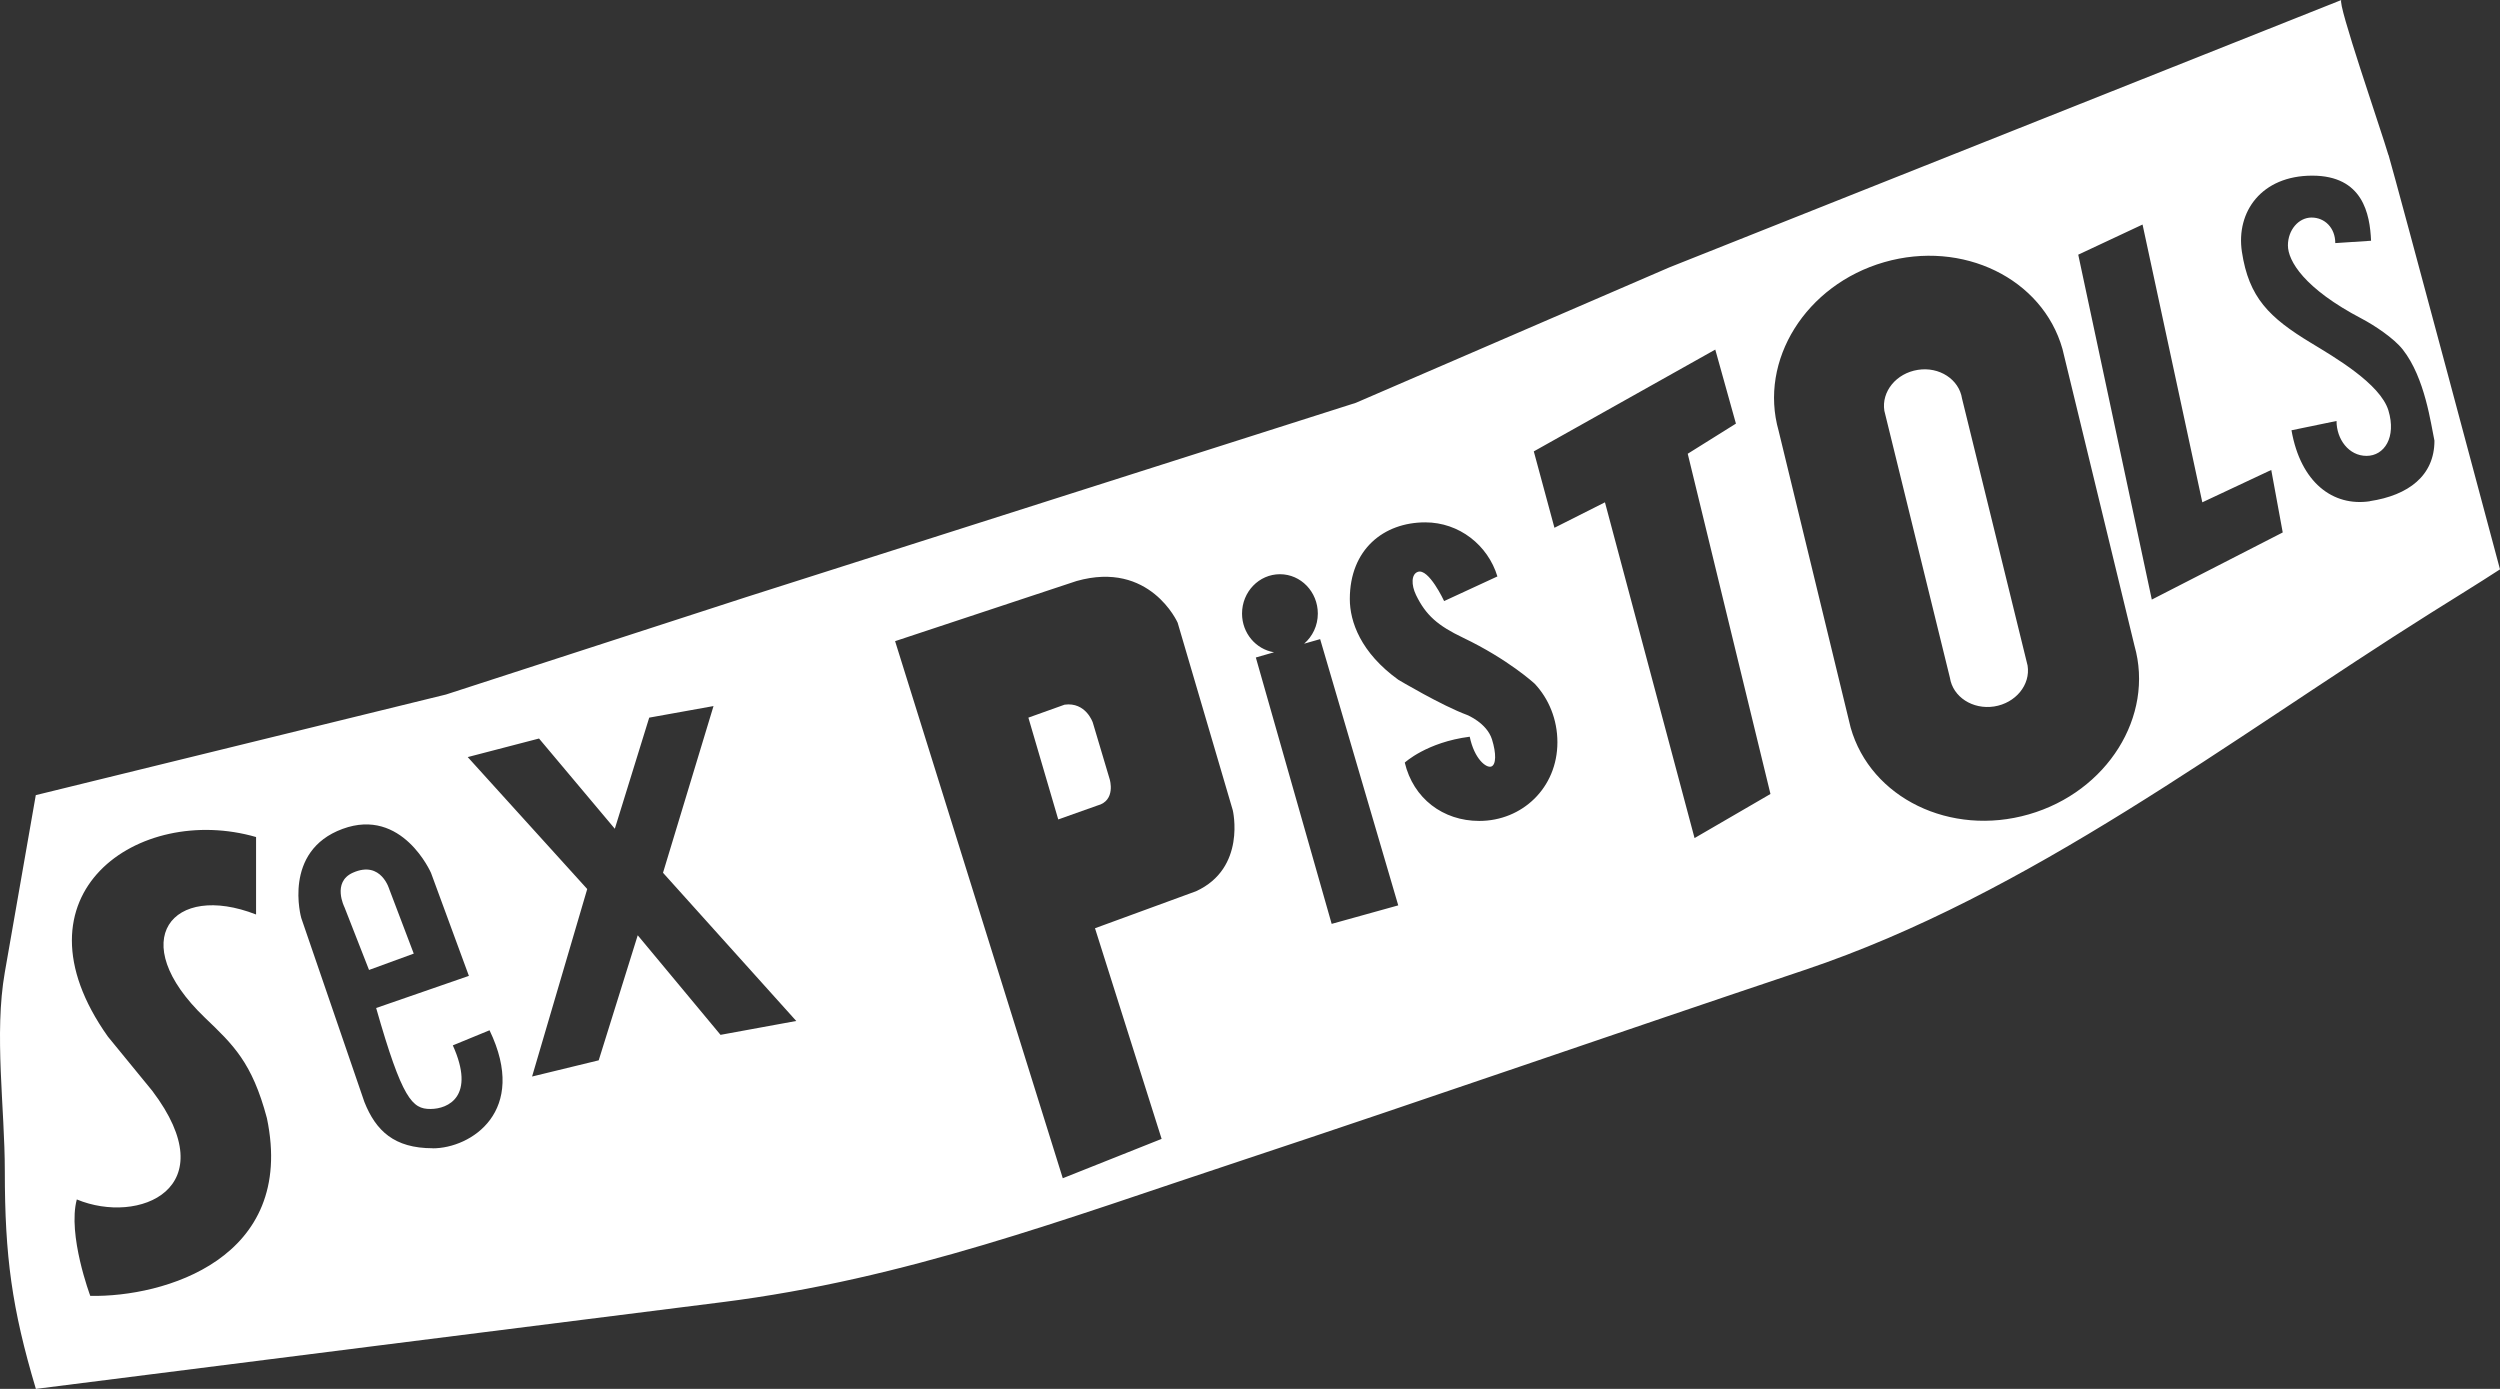 <svg xmlns="http://www.w3.org/2000/svg" fill="none" viewBox="0 0 54 30" height="30" width="54">
<rect x="0" y="0" width="54" height="30" fill="#333333" stroke="none"/>
<path fill="white" d="M8.414 19.223C8.414 19.223 8.241 18.575 7.623 18.85C7.164 19.054 7.441 19.597 7.441 19.597L7.971 20.951L8.937 20.598L8.414 19.221V19.223Z"></path>
<path fill="white" d="M23.602 15.601C23.602 15.601 23.452 15.159 22.995 15.221L22.213 15.501L22.858 17.7L23.702 17.4C24.111 17.294 23.97 16.834 23.97 16.834L23.602 15.599V15.601Z"></path>
<path fill="white" d="M42.38 8.609C42.316 8.195 41.889 7.915 41.425 7.989C40.961 8.062 40.636 8.456 40.702 8.873L42.118 14.639C42.182 15.054 42.609 15.331 43.073 15.26C43.537 15.187 43.862 14.793 43.796 14.376L42.38 8.609Z"></path>
<path fill="white" d="M51.59 3.349C51.438 2.827 50.471 0.039 50.574 0C50.569 0 36.059 5.775 36.059 5.775L29.286 8.701L16.11 12.9L9.635 15.001L0.773 17.175C0.773 17.175 0.111 20.965 0.104 21.001C-0.13 22.339 0.104 23.934 0.104 25.297C0.104 27.134 0.256 28.264 0.775 30C5.713 29.375 10.651 28.749 15.59 28.128C19.573 27.627 22.986 26.334 26.789 25.077C30.859 23.727 34.911 22.316 38.976 20.953C43.855 19.317 48.15 15.979 52.499 13.244C53 12.928 53.504 12.621 54 12.298C54 12.298 51.77 3.95 51.592 3.347L51.59 3.349ZM1.95 27.991C1.95 27.991 1.455 26.671 1.659 25.908C2.998 26.465 4.888 25.675 3.289 23.562L2.33 22.39C0.147 19.31 2.998 17.347 5.531 18.08V19.753C3.728 19.049 2.68 20.309 4.426 21.982C5.038 22.568 5.445 22.948 5.765 24.151C6.404 27.201 3.526 28.021 1.955 27.991H1.95ZM9.346 24.802C8.516 24.802 8.119 24.426 7.871 23.803L6.507 19.828C6.507 19.828 6.095 18.383 7.4 17.904C8.689 17.43 9.31 18.855 9.31 18.855L10.128 21.079L8.125 21.773C8.689 23.753 8.908 23.954 9.296 23.954C9.685 23.954 10.276 23.679 9.781 22.58L10.574 22.254C11.418 24.005 10.174 24.804 9.346 24.804V24.802ZM15.562 22.351L13.775 20.202L12.932 22.903L11.493 23.253L12.684 19.203L10.103 16.353L11.643 15.952L13.28 17.901L14.023 15.501L15.412 15.251L14.321 18.852L17.199 22.053L15.562 22.353V22.351ZM25.834 19.251L23.652 20.05L25.091 24.6L22.956 25.45L19.334 13.849L23.254 12.55C24.841 12.101 25.437 13.45 25.437 13.45L26.628 17.501C26.628 17.501 26.926 18.751 25.834 19.251ZM28.763 19.952L27.126 14.202L27.519 14.089C27.128 14.025 26.828 13.677 26.828 13.253C26.828 12.784 27.194 12.403 27.647 12.403C28.099 12.403 28.465 12.784 28.465 13.253C28.465 13.517 28.349 13.748 28.169 13.904L28.515 13.805L30.202 19.556L28.763 19.956V19.952ZM31.951 17.732C31.168 17.732 30.527 17.246 30.343 16.472C30.343 16.472 30.816 16.032 31.746 15.913C31.846 16.396 32.105 16.596 32.212 16.557C32.317 16.518 32.323 16.277 32.226 15.968C32.112 15.613 31.689 15.443 31.689 15.443C31.137 15.239 30.204 14.683 30.204 14.683C29.39 14.096 29.156 13.427 29.156 12.939C29.156 11.869 29.886 11.283 30.786 11.283C31.518 11.283 32.139 11.775 32.344 12.451L31.193 12.983C31.193 12.983 30.859 12.264 30.623 12.353C30.484 12.403 30.48 12.632 30.586 12.852C30.798 13.29 31.057 13.514 31.603 13.775C32.585 14.245 33.149 14.768 33.149 14.768C33.453 15.091 33.64 15.54 33.64 16.032C33.64 17.02 32.876 17.732 31.953 17.732H31.951ZM36.602 18.101L34.667 10.85L33.576 11.4L33.13 9.75L37.05 7.551L37.496 9.15L36.455 9.801L38.242 17.15L36.605 18.101H36.602ZM43.823 17.59C42.132 18.078 40.406 17.239 39.974 15.716L38.419 9.308C37.985 7.785 39.005 6.151 40.699 5.663C42.393 5.175 44.117 6.014 44.549 7.537C44.549 7.537 46.097 13.92 46.104 13.945C46.538 15.469 45.517 17.102 43.823 17.59ZM46.479 12.951L44.89 5.501L46.279 4.85L47.57 10.85L49.059 10.151L49.307 11.501L46.479 12.951ZM51.19 10.827C50.394 10.946 49.694 10.426 49.496 9.294L50.469 9.093C50.469 9.487 50.733 9.847 51.117 9.847C51.501 9.847 51.765 9.446 51.59 8.866C51.415 8.289 50.419 7.711 49.921 7.409C49.012 6.859 48.575 6.428 48.425 5.439C48.295 4.575 48.848 3.794 49.944 3.794C51.04 3.794 51.19 4.623 51.215 5.2L50.442 5.251C50.442 4.919 50.212 4.699 49.93 4.699C49.648 4.699 49.419 4.969 49.419 5.301C49.419 5.633 49.767 6.231 51.015 6.884C51.29 7.029 51.708 7.306 51.899 7.549C52.383 8.163 52.508 9.168 52.584 9.519C52.584 10.275 52.022 10.699 51.188 10.825L51.19 10.827Z"></path>
</svg>
